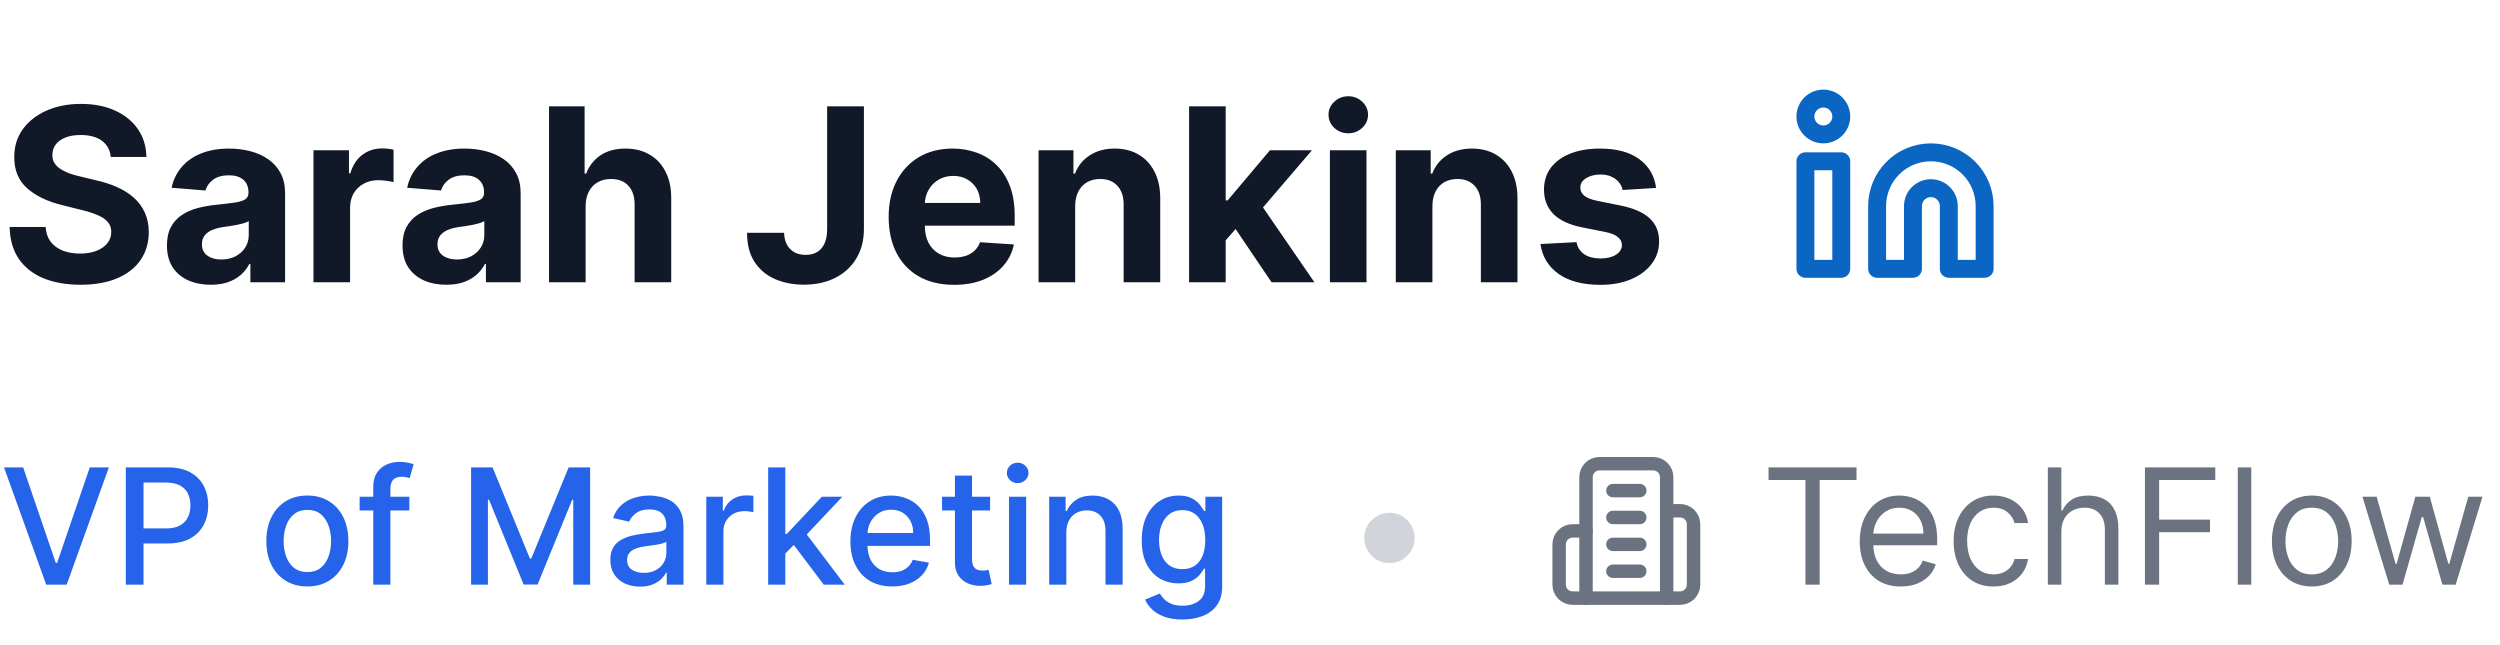 <svg width="186" height="48" viewBox="0 0 186 48" fill="none" xmlns="http://www.w3.org/2000/svg">
<path d="M8.239 11.674C8.188 11.158 7.969 10.758 7.581 10.472C7.193 10.187 6.667 10.044 6.002 10.044C5.55 10.044 5.169 10.108 4.858 10.236C4.547 10.359 4.308 10.532 4.142 10.754C3.98 10.975 3.899 11.227 3.899 11.508C3.891 11.742 3.94 11.947 4.046 12.121C4.157 12.296 4.308 12.447 4.5 12.575C4.692 12.699 4.913 12.807 5.165 12.901C5.416 12.991 5.685 13.068 5.97 13.131L7.146 13.413C7.717 13.54 8.241 13.711 8.719 13.924C9.196 14.137 9.609 14.399 9.959 14.71C10.308 15.021 10.579 15.388 10.771 15.81C10.967 16.232 11.067 16.715 11.071 17.261C11.067 18.062 10.862 18.756 10.457 19.345C10.057 19.928 9.477 20.382 8.719 20.706C7.964 21.026 7.055 21.185 5.989 21.185C4.933 21.185 4.012 21.023 3.228 20.7C2.448 20.376 1.839 19.896 1.4 19.261C0.965 18.622 0.737 17.832 0.716 16.89H3.394C3.424 17.329 3.55 17.695 3.771 17.989C3.997 18.279 4.298 18.499 4.673 18.648C5.052 18.793 5.48 18.865 5.957 18.865C6.426 18.865 6.833 18.797 7.178 18.66C7.528 18.524 7.798 18.334 7.99 18.092C8.182 17.849 8.278 17.57 8.278 17.254C8.278 16.96 8.19 16.713 8.016 16.513C7.845 16.312 7.594 16.142 7.261 16.001C6.933 15.861 6.531 15.733 6.053 15.618L4.628 15.26C3.524 14.992 2.653 14.572 2.013 14.001C1.374 13.43 1.057 12.661 1.061 11.693C1.057 10.901 1.268 10.208 1.694 9.616C2.124 9.023 2.714 8.561 3.464 8.229C4.214 7.896 5.067 7.73 6.021 7.73C6.993 7.73 7.841 7.896 8.565 8.229C9.294 8.561 9.861 9.023 10.266 9.616C10.671 10.208 10.879 10.894 10.892 11.674H8.239ZM15.681 21.185C15.055 21.185 14.497 21.077 14.007 20.859C13.517 20.638 13.129 20.312 12.843 19.881C12.562 19.447 12.421 18.905 12.421 18.258C12.421 17.712 12.521 17.254 12.722 16.884C12.922 16.513 13.195 16.215 13.54 15.989C13.885 15.763 14.277 15.592 14.716 15.477C15.159 15.362 15.624 15.281 16.11 15.234C16.681 15.175 17.141 15.119 17.49 15.068C17.84 15.013 18.093 14.932 18.251 14.825C18.409 14.719 18.487 14.561 18.487 14.352V14.314C18.487 13.909 18.36 13.596 18.104 13.374C17.852 13.153 17.494 13.042 17.03 13.042C16.54 13.042 16.15 13.151 15.86 13.368C15.57 13.581 15.379 13.849 15.285 14.173L12.767 13.969C12.894 13.372 13.146 12.857 13.521 12.422C13.896 11.983 14.379 11.646 14.972 11.412C15.568 11.173 16.259 11.054 17.043 11.054C17.588 11.054 18.11 11.118 18.609 11.246C19.112 11.374 19.557 11.572 19.945 11.84C20.337 12.109 20.646 12.454 20.872 12.876C21.098 13.293 21.21 13.794 21.21 14.378V21H18.628V19.639H18.551C18.394 19.945 18.183 20.216 17.919 20.45C17.654 20.68 17.337 20.861 16.966 20.994C16.595 21.121 16.167 21.185 15.681 21.185ZM16.461 19.306C16.862 19.306 17.215 19.227 17.522 19.07C17.829 18.908 18.07 18.69 18.244 18.418C18.419 18.145 18.507 17.836 18.507 17.491V16.449C18.421 16.504 18.304 16.555 18.155 16.602C18.01 16.645 17.846 16.685 17.663 16.724C17.48 16.758 17.296 16.79 17.113 16.82C16.93 16.845 16.764 16.869 16.614 16.89C16.295 16.937 16.016 17.011 15.777 17.114C15.539 17.216 15.353 17.354 15.221 17.529C15.089 17.7 15.023 17.913 15.023 18.168C15.023 18.539 15.157 18.822 15.426 19.018C15.698 19.21 16.044 19.306 16.461 19.306ZM23.323 21V11.182H25.963V12.895H26.065C26.244 12.286 26.545 11.825 26.966 11.514C27.388 11.199 27.874 11.041 28.424 11.041C28.56 11.041 28.707 11.05 28.865 11.067C29.023 11.084 29.161 11.107 29.28 11.137V13.553C29.152 13.515 28.976 13.481 28.75 13.451C28.524 13.421 28.317 13.406 28.13 13.406C27.729 13.406 27.371 13.494 27.056 13.668C26.745 13.839 26.498 14.077 26.314 14.384C26.136 14.691 26.046 15.045 26.046 15.445V21H23.323ZM33.207 21.185C32.58 21.185 32.022 21.077 31.532 20.859C31.042 20.638 30.654 20.312 30.369 19.881C30.087 19.447 29.947 18.905 29.947 18.258C29.947 17.712 30.047 17.254 30.247 16.884C30.447 16.513 30.72 16.215 31.065 15.989C31.41 15.763 31.803 15.592 32.242 15.477C32.685 15.362 33.149 15.281 33.635 15.234C34.206 15.175 34.666 15.119 35.016 15.068C35.365 15.013 35.619 14.932 35.776 14.825C35.934 14.719 36.013 14.561 36.013 14.352V14.314C36.013 13.909 35.885 13.596 35.629 13.374C35.378 13.153 35.02 13.042 34.555 13.042C34.065 13.042 33.675 13.151 33.386 13.368C33.096 13.581 32.904 13.849 32.81 14.173L30.292 13.969C30.42 13.372 30.671 12.857 31.046 12.422C31.421 11.983 31.905 11.646 32.497 11.412C33.094 11.173 33.784 11.054 34.568 11.054C35.114 11.054 35.636 11.118 36.134 11.246C36.637 11.374 37.082 11.572 37.47 11.84C37.862 12.109 38.171 12.454 38.397 12.876C38.623 13.293 38.736 13.794 38.736 14.378V21H36.153V19.639H36.077C35.919 19.945 35.708 20.216 35.444 20.45C35.18 20.68 34.862 20.861 34.492 20.994C34.121 21.121 33.693 21.185 33.207 21.185ZM33.986 19.306C34.387 19.306 34.741 19.227 35.048 19.07C35.354 18.908 35.595 18.69 35.77 18.418C35.945 18.145 36.032 17.836 36.032 17.491V16.449C35.947 16.504 35.83 16.555 35.68 16.602C35.535 16.645 35.371 16.685 35.188 16.724C35.005 16.758 34.822 16.79 34.639 16.82C34.455 16.845 34.289 16.869 34.14 16.89C33.82 16.937 33.541 17.011 33.303 17.114C33.064 17.216 32.879 17.354 32.746 17.529C32.614 17.7 32.548 17.913 32.548 18.168C32.548 18.539 32.682 18.822 32.951 19.018C33.224 19.21 33.569 19.306 33.986 19.306ZM43.571 15.324V21H40.848V7.909H43.495V12.914H43.61C43.831 12.335 44.189 11.881 44.684 11.553C45.178 11.22 45.798 11.054 46.544 11.054C47.225 11.054 47.82 11.203 48.327 11.501C48.838 11.796 49.235 12.22 49.516 12.773C49.801 13.323 49.942 13.982 49.938 14.749V21H47.215V15.234C47.219 14.629 47.066 14.158 46.755 13.822C46.448 13.485 46.017 13.317 45.463 13.317C45.093 13.317 44.765 13.396 44.479 13.553C44.198 13.711 43.976 13.941 43.814 14.244C43.657 14.542 43.576 14.902 43.571 15.324ZM61.539 7.909H64.275V17.037C64.275 17.881 64.086 18.614 63.706 19.236C63.331 19.858 62.809 20.337 62.14 20.674C61.471 21.011 60.694 21.179 59.807 21.179C59.019 21.179 58.303 21.041 57.659 20.764C57.02 20.482 56.513 20.056 56.138 19.485C55.763 18.91 55.578 18.188 55.582 17.318H58.337C58.346 17.663 58.416 17.959 58.548 18.207C58.684 18.45 58.87 18.637 59.104 18.769C59.343 18.897 59.624 18.961 59.948 18.961C60.289 18.961 60.576 18.889 60.811 18.744C61.049 18.595 61.23 18.377 61.354 18.092C61.478 17.806 61.539 17.454 61.539 17.037V7.909ZM70.987 21.192C69.977 21.192 69.108 20.987 68.379 20.578C67.654 20.165 67.096 19.581 66.704 18.827C66.312 18.068 66.116 17.171 66.116 16.136C66.116 15.126 66.312 14.239 66.704 13.477C67.096 12.714 67.648 12.119 68.36 11.693C69.076 11.267 69.915 11.054 70.878 11.054C71.526 11.054 72.129 11.158 72.687 11.367C73.25 11.572 73.74 11.881 74.157 12.294C74.579 12.707 74.907 13.227 75.142 13.854C75.376 14.476 75.493 15.204 75.493 16.04V16.788H67.203V15.1H72.93C72.93 14.708 72.845 14.361 72.674 14.058C72.504 13.756 72.267 13.519 71.965 13.349C71.666 13.174 71.319 13.087 70.923 13.087C70.51 13.087 70.143 13.182 69.823 13.374C69.508 13.562 69.261 13.815 69.082 14.135C68.903 14.45 68.811 14.802 68.807 15.19V16.794C68.807 17.28 68.897 17.7 69.076 18.053C69.259 18.407 69.517 18.68 69.849 18.871C70.181 19.063 70.576 19.159 71.032 19.159C71.334 19.159 71.611 19.116 71.863 19.031C72.114 18.946 72.329 18.818 72.508 18.648C72.687 18.477 72.823 18.268 72.917 18.021L75.436 18.188C75.308 18.793 75.046 19.321 74.65 19.773C74.257 20.22 73.75 20.57 73.128 20.821C72.51 21.068 71.796 21.192 70.987 21.192ZM79.993 15.324V21H77.27V11.182H79.865V12.914H79.981C80.198 12.343 80.562 11.891 81.073 11.559C81.585 11.222 82.205 11.054 82.934 11.054C83.615 11.054 84.21 11.203 84.717 11.501C85.224 11.8 85.618 12.226 85.9 12.78C86.181 13.329 86.321 13.986 86.321 14.749V21H83.598V15.234C83.603 14.633 83.449 14.165 83.138 13.828C82.827 13.487 82.399 13.317 81.853 13.317C81.487 13.317 81.163 13.396 80.882 13.553C80.605 13.711 80.387 13.941 80.23 14.244C80.076 14.542 79.998 14.902 79.993 15.324ZM90.935 18.175L90.941 14.908H91.338L94.482 11.182H97.608L93.383 16.116H92.737L90.935 18.175ZM88.468 21V7.909H91.191V21H88.468ZM94.604 21L91.715 16.724L93.53 14.8L97.793 21H94.604ZM98.944 21V11.182H101.667V21H98.944ZM100.312 9.916C99.907 9.916 99.56 9.782 99.27 9.513C98.985 9.241 98.842 8.915 98.842 8.536C98.842 8.161 98.985 7.839 99.27 7.57C99.56 7.298 99.907 7.161 100.312 7.161C100.717 7.161 101.062 7.298 101.347 7.57C101.637 7.839 101.782 8.161 101.782 8.536C101.782 8.915 101.637 9.241 101.347 9.513C101.062 9.782 100.717 9.916 100.312 9.916ZM106.571 15.324V21H103.848V11.182H106.444V12.914H106.559C106.776 12.343 107.14 11.891 107.652 11.559C108.163 11.222 108.783 11.054 109.512 11.054C110.194 11.054 110.788 11.203 111.295 11.501C111.802 11.8 112.196 12.226 112.478 12.78C112.759 13.329 112.9 13.986 112.9 14.749V21H110.176V15.234C110.181 14.633 110.027 14.165 109.716 13.828C109.405 13.487 108.977 13.317 108.431 13.317C108.065 13.317 107.741 13.396 107.46 13.553C107.183 13.711 106.966 13.941 106.808 14.244C106.654 14.542 106.576 14.902 106.571 15.324ZM123.215 13.982L120.722 14.135C120.679 13.922 120.588 13.73 120.447 13.56C120.306 13.385 120.121 13.246 119.891 13.144C119.665 13.038 119.394 12.984 119.079 12.984C118.657 12.984 118.301 13.074 118.012 13.253C117.722 13.428 117.577 13.662 117.577 13.956C117.577 14.19 117.671 14.389 117.858 14.55C118.046 14.712 118.367 14.842 118.823 14.94L120.6 15.298C121.555 15.494 122.267 15.81 122.735 16.244C123.204 16.679 123.438 17.25 123.438 17.957C123.438 18.601 123.249 19.166 122.869 19.651C122.494 20.137 121.979 20.516 121.323 20.789C120.671 21.058 119.919 21.192 119.066 21.192C117.767 21.192 116.731 20.921 115.96 20.38C115.193 19.834 114.743 19.093 114.611 18.155L117.289 18.015C117.37 18.411 117.566 18.714 117.877 18.923C118.188 19.127 118.587 19.229 119.073 19.229C119.55 19.229 119.933 19.138 120.223 18.954C120.517 18.767 120.666 18.526 120.671 18.232C120.666 17.985 120.562 17.783 120.357 17.625C120.153 17.463 119.838 17.34 119.411 17.254L117.711 16.916C116.752 16.724 116.039 16.391 115.57 15.918C115.105 15.445 114.873 14.842 114.873 14.109C114.873 13.479 115.044 12.935 115.384 12.479C115.73 12.023 116.213 11.672 116.835 11.425C117.462 11.178 118.195 11.054 119.034 11.054C120.274 11.054 121.25 11.316 121.962 11.84C122.678 12.364 123.095 13.078 123.215 13.982Z" fill="#111827"/>
<path d="M143.657 11.334C144.718 11.334 145.736 11.755 146.486 12.505C147.236 13.255 147.657 14.273 147.657 15.334V20H144.991V15.334C144.991 14.98 144.85 14.641 144.6 14.391C144.35 14.141 144.011 14 143.657 14C143.304 14 142.964 14.141 142.714 14.391C142.464 14.641 142.324 14.98 142.324 15.334V20H139.657V15.334C139.657 14.273 140.079 13.255 140.829 12.505C141.579 11.755 142.596 11.334 143.657 11.334Z" stroke="#0A66C2" stroke-width="1.333" stroke-linecap="round" stroke-linejoin="round"/>
<path d="M136.99 12H134.323V20H136.99V12Z" stroke="#0A66C2" stroke-width="1.333" stroke-linecap="round" stroke-linejoin="round"/>
<path d="M135.657 10C136.393 10 136.99 9.403 136.99 8.667C136.99 7.93 136.393 7.333 135.657 7.333C134.92 7.333 134.323 7.93 134.323 8.667C134.323 9.403 134.92 10 135.657 10Z" stroke="#0A66C2" stroke-width="1.333" stroke-linecap="round" stroke-linejoin="round"/>
<path d="M1.722 34.773L4.151 41.881H4.249L6.678 34.773H8.101L4.96 43.5H3.439L0.298 34.773H1.722ZM9.361 43.5V34.773H12.472C13.151 34.773 13.713 34.896 14.159 35.144C14.605 35.391 14.939 35.729 15.161 36.158C15.383 36.584 15.493 37.064 15.493 37.598C15.493 38.135 15.381 38.618 15.157 39.047C14.935 39.473 14.6 39.811 14.151 40.061C13.705 40.308 13.144 40.432 12.468 40.432H10.329V39.315H12.348C12.777 39.315 13.125 39.242 13.392 39.094C13.659 38.943 13.855 38.739 13.98 38.48C14.105 38.222 14.168 37.928 14.168 37.598C14.168 37.269 14.105 36.976 13.98 36.72C13.855 36.465 13.658 36.264 13.388 36.119C13.121 35.974 12.769 35.902 12.331 35.902H10.678V43.5H9.361ZM22.867 43.632C22.254 43.632 21.718 43.492 21.261 43.21C20.804 42.929 20.448 42.535 20.196 42.03C19.943 41.524 19.816 40.933 19.816 40.257C19.816 39.578 19.943 38.984 20.196 38.476C20.448 37.967 20.804 37.572 21.261 37.291C21.718 37.01 22.254 36.869 22.867 36.869C23.481 36.869 24.017 37.01 24.474 37.291C24.931 37.572 25.287 37.967 25.539 38.476C25.792 38.984 25.919 39.578 25.919 40.257C25.919 40.933 25.792 41.524 25.539 42.03C25.287 42.535 24.931 42.929 24.474 43.21C24.017 43.492 23.481 43.632 22.867 43.632ZM22.872 42.562C23.27 42.562 23.599 42.457 23.86 42.247C24.122 42.037 24.315 41.757 24.44 41.408C24.568 41.058 24.632 40.673 24.632 40.253C24.632 39.835 24.568 39.452 24.44 39.102C24.315 38.75 24.122 38.467 23.86 38.254C23.599 38.041 23.27 37.935 22.872 37.935C22.471 37.935 22.139 38.041 21.875 38.254C21.613 38.467 21.419 38.75 21.291 39.102C21.166 39.452 21.103 39.835 21.103 40.253C21.103 40.673 21.166 41.058 21.291 41.408C21.419 41.757 21.613 42.037 21.875 42.247C22.139 42.457 22.471 42.562 22.872 42.562ZM30.456 36.955V37.977H26.757V36.955H30.456ZM27.771 43.5V36.196C27.771 35.787 27.861 35.447 28.04 35.178C28.219 34.905 28.456 34.702 28.751 34.568C29.047 34.432 29.368 34.364 29.715 34.364C29.97 34.364 30.189 34.385 30.371 34.428C30.553 34.467 30.688 34.504 30.776 34.538L30.477 35.57C30.418 35.553 30.341 35.533 30.247 35.51C30.153 35.484 30.04 35.472 29.906 35.472C29.597 35.472 29.375 35.548 29.241 35.702C29.111 35.855 29.046 36.077 29.046 36.367V43.5H27.771ZM35.049 34.773H36.647L39.425 41.557H39.527L42.306 34.773H43.904V43.5H42.651V37.185H42.57L39.996 43.487H38.956L36.383 37.18H36.301V43.5H35.049V34.773ZM47.621 43.645C47.206 43.645 46.831 43.568 46.496 43.415C46.16 43.258 45.895 43.033 45.699 42.737C45.506 42.442 45.409 42.08 45.409 41.651C45.409 41.281 45.48 40.977 45.622 40.739C45.764 40.5 45.956 40.311 46.197 40.172C46.439 40.033 46.709 39.928 47.007 39.856C47.305 39.785 47.609 39.731 47.919 39.695C48.311 39.649 48.629 39.612 48.874 39.584C49.118 39.553 49.295 39.503 49.406 39.435C49.517 39.367 49.572 39.256 49.572 39.102V39.072C49.572 38.7 49.467 38.412 49.257 38.207C49.05 38.003 48.74 37.901 48.328 37.901C47.899 37.901 47.561 37.996 47.314 38.186C47.07 38.374 46.901 38.582 46.807 38.812L45.609 38.54C45.751 38.142 45.959 37.821 46.231 37.577C46.507 37.33 46.824 37.151 47.182 37.04C47.54 36.926 47.916 36.869 48.311 36.869C48.572 36.869 48.849 36.901 49.142 36.963C49.438 37.023 49.713 37.133 49.969 37.295C50.227 37.457 50.439 37.689 50.604 37.99C50.769 38.288 50.851 38.676 50.851 39.153V43.5H49.606V42.605H49.555C49.473 42.77 49.349 42.932 49.185 43.091C49.02 43.25 48.808 43.382 48.55 43.487C48.291 43.592 47.981 43.645 47.621 43.645ZM47.898 42.622C48.25 42.622 48.551 42.553 48.801 42.413C49.054 42.274 49.246 42.092 49.376 41.868C49.51 41.641 49.577 41.398 49.577 41.139V40.295C49.531 40.341 49.443 40.383 49.312 40.423C49.185 40.46 49.038 40.493 48.874 40.521C48.709 40.547 48.548 40.571 48.392 40.594C48.236 40.614 48.105 40.631 48 40.645C47.753 40.676 47.527 40.729 47.322 40.803C47.121 40.876 46.959 40.983 46.837 41.122C46.717 41.258 46.658 41.44 46.658 41.668C46.658 41.983 46.774 42.222 47.007 42.383C47.24 42.543 47.537 42.622 47.898 42.622ZM52.548 43.5V36.955H53.779V37.994H53.848C53.967 37.642 54.177 37.365 54.478 37.163C54.782 36.959 55.126 36.856 55.51 36.856C55.589 36.856 55.683 36.859 55.791 36.865C55.902 36.871 55.988 36.878 56.051 36.886V38.105C56 38.091 55.909 38.075 55.778 38.058C55.647 38.038 55.517 38.028 55.386 38.028C55.085 38.028 54.816 38.092 54.581 38.22C54.348 38.345 54.163 38.52 54.027 38.744C53.89 38.966 53.822 39.219 53.822 39.503V43.5H52.548ZM58.325 41.28L58.317 39.724H58.538L61.146 36.955H62.672L59.697 40.108H59.497L58.325 41.28ZM57.153 43.5V34.773H58.428V43.5H57.153ZM61.287 43.5L58.943 40.389L59.821 39.499L62.851 43.5H61.287ZM66.385 43.632C65.74 43.632 65.184 43.494 64.718 43.219C64.255 42.94 63.897 42.55 63.645 42.047C63.395 41.541 63.27 40.949 63.27 40.27C63.27 39.599 63.395 39.008 63.645 38.497C63.897 37.986 64.25 37.587 64.701 37.3C65.156 37.013 65.687 36.869 66.295 36.869C66.664 36.869 67.022 36.93 67.369 37.053C67.716 37.175 68.027 37.367 68.302 37.628C68.578 37.889 68.795 38.229 68.954 38.646C69.113 39.061 69.193 39.565 69.193 40.159V40.611H63.99V39.656H67.944C67.944 39.321 67.876 39.024 67.74 38.766C67.603 38.504 67.412 38.298 67.164 38.148C66.92 37.997 66.633 37.922 66.304 37.922C65.946 37.922 65.633 38.01 65.366 38.186C65.102 38.359 64.897 38.587 64.752 38.868C64.61 39.146 64.539 39.449 64.539 39.776V40.521C64.539 40.959 64.616 41.331 64.769 41.638C64.926 41.945 65.143 42.179 65.421 42.341C65.7 42.5 66.025 42.58 66.397 42.58C66.639 42.58 66.859 42.545 67.058 42.477C67.257 42.406 67.429 42.301 67.573 42.162C67.718 42.023 67.829 41.851 67.906 41.646L69.112 41.864C69.015 42.219 68.842 42.53 68.592 42.797C68.345 43.061 68.034 43.267 67.659 43.415C67.287 43.56 66.862 43.632 66.385 43.632ZM73.662 36.955V37.977H70.087V36.955H73.662ZM71.046 35.386H72.32V41.578C72.32 41.825 72.356 42.011 72.43 42.136C72.504 42.258 72.599 42.342 72.716 42.388C72.835 42.43 72.965 42.452 73.104 42.452C73.206 42.452 73.296 42.445 73.372 42.43C73.449 42.416 73.508 42.405 73.551 42.396L73.781 43.449C73.707 43.477 73.602 43.506 73.466 43.534C73.329 43.565 73.159 43.582 72.954 43.585C72.619 43.591 72.307 43.531 72.017 43.406C71.727 43.281 71.493 43.088 71.314 42.827C71.135 42.565 71.046 42.237 71.046 41.842V35.386ZM75.071 43.5V36.955H76.346V43.5H75.071ZM75.715 35.945C75.493 35.945 75.303 35.871 75.144 35.723C74.988 35.572 74.909 35.394 74.909 35.186C74.909 34.976 74.988 34.797 75.144 34.649C75.303 34.499 75.493 34.423 75.715 34.423C75.936 34.423 76.125 34.499 76.282 34.649C76.441 34.797 76.52 34.976 76.52 35.186C76.52 35.394 76.441 35.572 76.282 35.723C76.125 35.871 75.936 35.945 75.715 35.945ZM79.334 39.614V43.5H78.06V36.955H79.283V38.02H79.364C79.514 37.673 79.75 37.395 80.071 37.185C80.395 36.974 80.803 36.869 81.294 36.869C81.74 36.869 82.131 36.963 82.466 37.151C82.801 37.335 83.061 37.611 83.246 37.977C83.43 38.344 83.523 38.797 83.523 39.337V43.5H82.249V39.49C82.249 39.016 82.125 38.645 81.878 38.378C81.631 38.108 81.291 37.973 80.859 37.973C80.564 37.973 80.301 38.037 80.071 38.165C79.844 38.293 79.663 38.48 79.53 38.727C79.399 38.972 79.334 39.267 79.334 39.614ZM87.976 46.091C87.456 46.091 87.008 46.023 86.633 45.886C86.261 45.75 85.957 45.57 85.722 45.345C85.486 45.121 85.31 44.875 85.193 44.608L86.288 44.156C86.365 44.281 86.467 44.413 86.595 44.553C86.726 44.695 86.902 44.815 87.124 44.915C87.348 45.014 87.636 45.064 87.989 45.064C88.472 45.064 88.871 44.946 89.186 44.71C89.501 44.477 89.659 44.105 89.659 43.594V42.307H89.578C89.501 42.446 89.391 42.601 89.246 42.771C89.104 42.942 88.908 43.09 88.658 43.215C88.408 43.34 88.082 43.402 87.682 43.402C87.165 43.402 86.699 43.281 86.284 43.04C85.872 42.795 85.546 42.436 85.304 41.962C85.065 41.484 84.946 40.898 84.946 40.202C84.946 39.506 85.064 38.909 85.3 38.412C85.538 37.915 85.865 37.534 86.28 37.27C86.695 37.003 87.165 36.869 87.69 36.869C88.097 36.869 88.425 36.938 88.675 37.074C88.925 37.207 89.119 37.364 89.258 37.543C89.401 37.722 89.51 37.879 89.587 38.016H89.68V36.955H90.929V43.645C90.929 44.207 90.798 44.669 90.537 45.03C90.276 45.391 89.922 45.658 89.476 45.831C89.033 46.004 88.533 46.091 87.976 46.091ZM87.963 42.345C88.329 42.345 88.639 42.26 88.892 42.09C89.148 41.916 89.341 41.669 89.472 41.348C89.605 41.024 89.672 40.636 89.672 40.185C89.672 39.744 89.606 39.356 89.476 39.021C89.345 38.686 89.153 38.425 88.901 38.237C88.648 38.047 88.335 37.952 87.963 37.952C87.579 37.952 87.26 38.051 87.004 38.25C86.749 38.446 86.555 38.713 86.425 39.051C86.297 39.389 86.233 39.767 86.233 40.185C86.233 40.614 86.298 40.99 86.429 41.314C86.56 41.638 86.753 41.891 87.008 42.072C87.267 42.254 87.585 42.345 87.963 42.345Z" fill="#2563EB"/>
<path d="M103.375 41.898C103.031 41.898 102.717 41.814 102.433 41.646C102.149 41.476 101.922 41.249 101.751 40.965C101.584 40.68 101.5 40.367 101.5 40.023C101.5 39.676 101.584 39.362 101.751 39.081C101.922 38.797 102.149 38.571 102.433 38.403C102.717 38.233 103.031 38.148 103.375 38.148C103.722 38.148 104.036 38.233 104.317 38.403C104.601 38.571 104.827 38.797 104.994 39.081C105.165 39.362 105.25 39.676 105.25 40.023C105.25 40.367 105.165 40.68 104.994 40.965C104.827 41.249 104.601 41.476 104.317 41.646C104.036 41.814 103.722 41.898 103.375 41.898Z" fill="#D1D5DB"/>
<path d="M118 44.5V35.5C118 35.235 118.105 34.98 118.293 34.793C118.48 34.605 118.735 34.5 119 34.5H123C123.265 34.5 123.52 34.605 123.707 34.793C123.895 34.98 124 35.235 124 35.5V44.5H118Z" stroke="#6B7280" stroke-linecap="round" stroke-linejoin="round"/>
<path d="M118 39.5H117C116.735 39.5 116.48 39.605 116.293 39.793C116.105 39.98 116 40.235 116 40.5V43.5C116 43.765 116.105 44.02 116.293 44.207C116.48 44.395 116.735 44.5 117 44.5H118" stroke="#6B7280" stroke-linecap="round" stroke-linejoin="round"/>
<path d="M124 38H125C125.265 38 125.52 38.105 125.707 38.293C125.895 38.48 126 38.735 126 39V43.5C126 43.765 125.895 44.02 125.707 44.207C125.52 44.395 125.265 44.5 125 44.5H124" stroke="#6B7280" stroke-linecap="round" stroke-linejoin="round"/>
<path d="M120 36.5H122" stroke="#6B7280" stroke-linecap="round" stroke-linejoin="round"/>
<path d="M120 38.5H122" stroke="#6B7280" stroke-linecap="round" stroke-linejoin="round"/>
<path d="M120 40.5H122" stroke="#6B7280" stroke-linecap="round" stroke-linejoin="round"/>
<path d="M120 42.5H122" stroke="#6B7280" stroke-linecap="round" stroke-linejoin="round"/>
<path d="M131.58 35.71V34.773H138.125V35.71H135.381V43.5H134.324V35.71H131.58ZM141.415 43.636C140.784 43.636 140.24 43.497 139.783 43.219C139.328 42.938 138.977 42.545 138.73 42.043C138.486 41.537 138.364 40.949 138.364 40.278C138.364 39.608 138.486 39.017 138.73 38.506C138.977 37.992 139.321 37.591 139.761 37.304C140.205 37.014 140.722 36.869 141.312 36.869C141.653 36.869 141.99 36.926 142.322 37.04C142.655 37.153 142.957 37.338 143.23 37.594C143.503 37.847 143.72 38.182 143.882 38.599C144.044 39.017 144.125 39.531 144.125 40.142V40.568H139.08V39.699H143.102C143.102 39.33 143.028 39 142.881 38.71C142.736 38.42 142.528 38.192 142.259 38.024C141.991 37.856 141.676 37.773 141.312 37.773C140.912 37.773 140.565 37.872 140.273 38.071C139.983 38.267 139.76 38.523 139.604 38.838C139.447 39.153 139.369 39.492 139.369 39.852V40.432C139.369 40.926 139.455 41.345 139.625 41.689C139.798 42.03 140.038 42.29 140.345 42.469C140.652 42.645 141.009 42.733 141.415 42.733C141.679 42.733 141.918 42.696 142.131 42.622C142.347 42.545 142.533 42.432 142.689 42.281C142.845 42.128 142.966 41.938 143.051 41.71L144.023 41.983C143.92 42.312 143.749 42.602 143.507 42.852C143.266 43.099 142.967 43.293 142.612 43.432C142.257 43.568 141.858 43.636 141.415 43.636ZM148.314 43.636C147.7 43.636 147.172 43.492 146.729 43.202C146.286 42.912 145.945 42.513 145.706 42.004C145.467 41.496 145.348 40.915 145.348 40.261C145.348 39.597 145.47 39.01 145.714 38.501C145.962 37.99 146.305 37.591 146.746 37.304C147.189 37.014 147.706 36.869 148.297 36.869C148.757 36.869 149.172 36.955 149.541 37.125C149.911 37.295 150.213 37.534 150.449 37.841C150.685 38.148 150.831 38.506 150.888 38.915H149.882C149.805 38.617 149.635 38.352 149.371 38.122C149.109 37.889 148.757 37.773 148.314 37.773C147.922 37.773 147.578 37.875 147.283 38.08C146.99 38.281 146.761 38.567 146.597 38.936C146.435 39.303 146.354 39.733 146.354 40.227C146.354 40.733 146.433 41.173 146.592 41.548C146.754 41.923 146.982 42.215 147.274 42.422C147.57 42.629 147.916 42.733 148.314 42.733C148.575 42.733 148.812 42.688 149.026 42.597C149.239 42.506 149.419 42.375 149.567 42.205C149.714 42.034 149.82 41.83 149.882 41.591H150.888C150.831 41.977 150.69 42.325 150.466 42.635C150.244 42.942 149.95 43.186 149.584 43.368C149.22 43.547 148.797 43.636 148.314 43.636ZM153.364 39.562V43.5H152.358V34.773H153.364V37.977H153.449C153.602 37.639 153.832 37.371 154.139 37.172C154.449 36.97 154.861 36.869 155.375 36.869C155.821 36.869 156.212 36.959 156.547 37.138C156.882 37.314 157.142 37.585 157.327 37.952C157.514 38.315 157.608 38.778 157.608 39.341V43.5H156.602V39.409C156.602 38.889 156.467 38.487 156.197 38.203C155.93 37.916 155.56 37.773 155.085 37.773C154.756 37.773 154.46 37.842 154.199 37.981C153.94 38.121 153.736 38.324 153.585 38.591C153.438 38.858 153.364 39.182 153.364 39.562ZM159.584 43.5V34.773H164.817V35.71H160.641V38.659H164.425V39.597H160.641V43.5H159.584ZM167.496 34.773V43.5H166.491V34.773H167.496ZM171.998 43.636C171.407 43.636 170.888 43.496 170.442 43.215C169.999 42.933 169.652 42.54 169.402 42.034C169.155 41.528 169.032 40.938 169.032 40.261C169.032 39.58 169.155 38.984 169.402 38.476C169.652 37.967 169.999 37.572 170.442 37.291C170.888 37.01 171.407 36.869 171.998 36.869C172.588 36.869 173.105 37.01 173.549 37.291C173.995 37.572 174.341 37.967 174.588 38.476C174.838 38.984 174.963 39.58 174.963 40.261C174.963 40.938 174.838 41.528 174.588 42.034C174.341 42.54 173.995 42.933 173.549 43.215C173.105 43.496 172.588 43.636 171.998 43.636ZM171.998 42.733C172.446 42.733 172.816 42.618 173.105 42.388C173.395 42.158 173.61 41.855 173.749 41.48C173.888 41.105 173.958 40.699 173.958 40.261C173.958 39.824 173.888 39.416 173.749 39.038C173.61 38.66 173.395 38.355 173.105 38.122C172.816 37.889 172.446 37.773 171.998 37.773C171.549 37.773 171.179 37.889 170.89 38.122C170.6 38.355 170.385 38.66 170.246 39.038C170.107 39.416 170.037 39.824 170.037 40.261C170.037 40.699 170.107 41.105 170.246 41.48C170.385 41.855 170.6 42.158 170.89 42.388C171.179 42.618 171.549 42.733 171.998 42.733ZM177.759 43.5L175.765 36.955H176.821L178.236 41.966H178.304L179.702 36.955H180.776L182.157 41.949H182.225L183.64 36.955H184.696L182.702 43.5H181.713L180.282 38.472H180.179L178.748 43.5H177.759Z" fill="#6B7280"/>
</svg>
